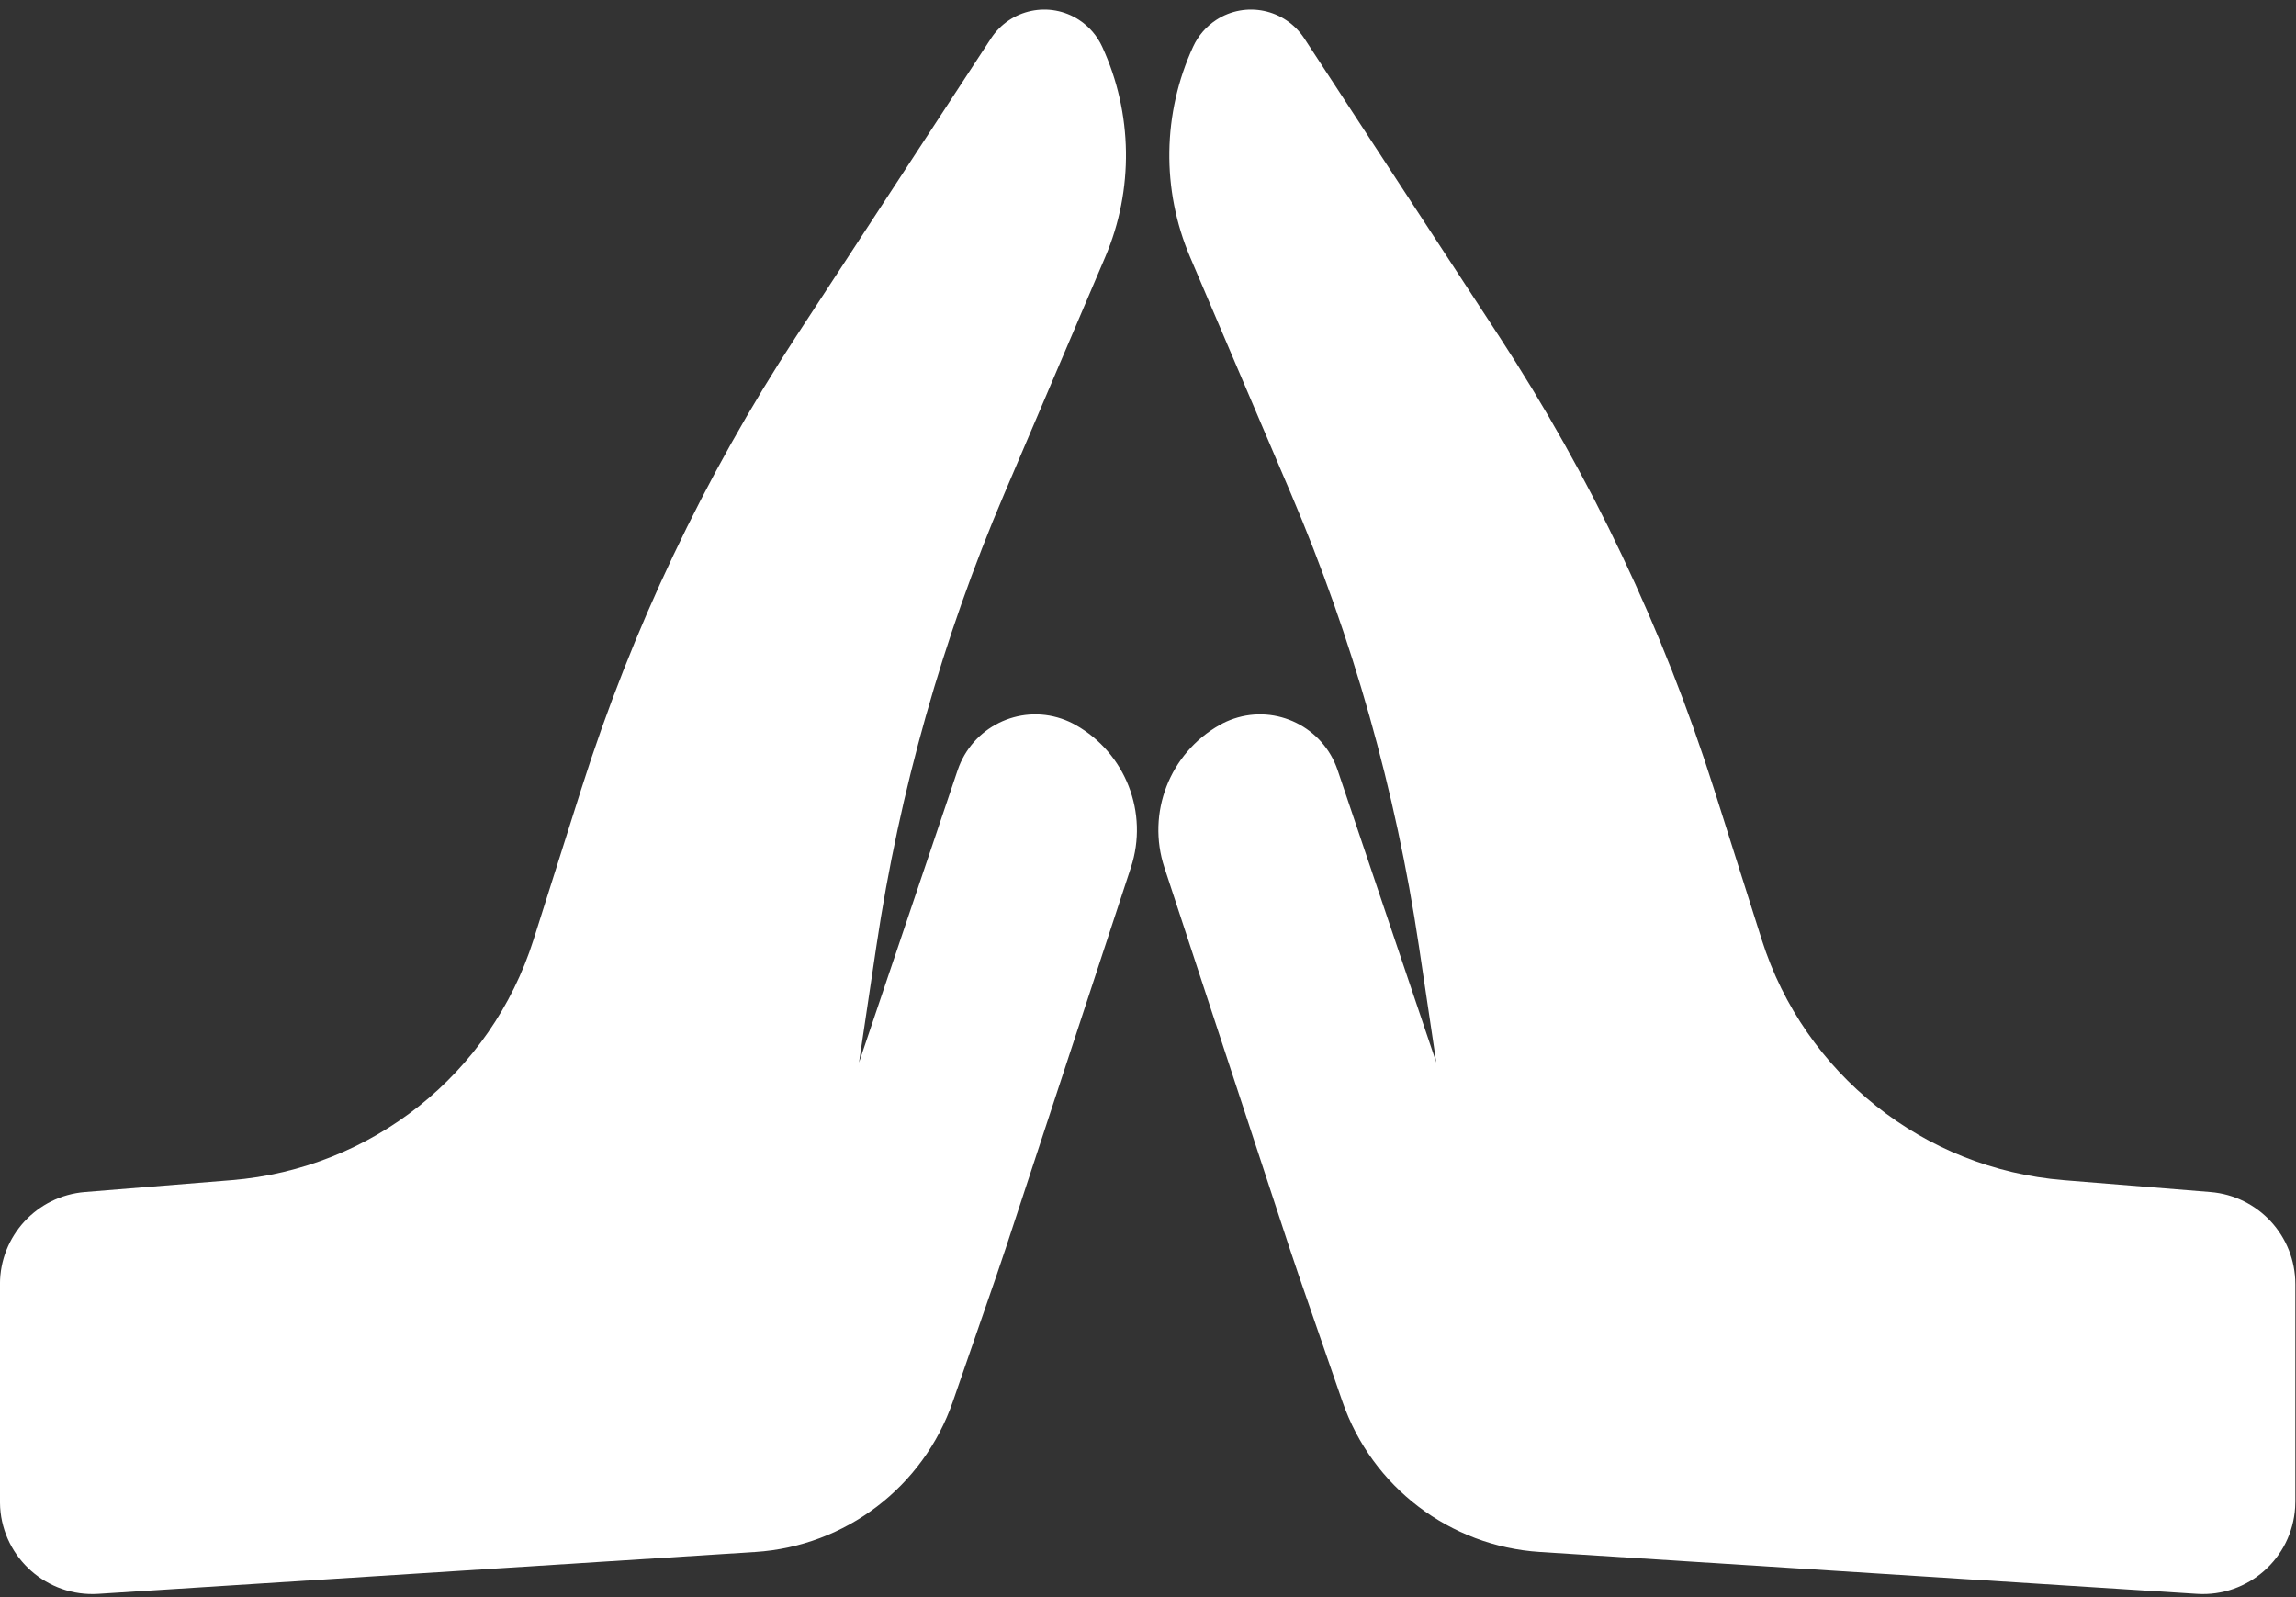 <?xml version="1.0" encoding="UTF-8" standalone="no"?><svg xmlns="http://www.w3.org/2000/svg" xmlns:xlink="http://www.w3.org/1999/xlink" fill="#ffffff" height="86.4" preserveAspectRatio="xMidYMid meet" version="1" viewBox="-0.0 -0.1 124.2 86.4" width="124.2" zoomAndPan="magnify"><rect x="-0.0" y="-0.1" width="124.2" height="86.4" fill="#333333" stroke="none"/><g fill="none" fill-rule="evenodd"><g fill="#ffffff" fill-rule="nonzero" id="change1_1"><path d="M899.164,3096.135 C899.164,3096.241 899.16,3096.347 899.153,3096.453 C898.978,3099.209 896.601,3101.3 893.845,3101.125 L858.302,3098.858 C853.427,3098.547 849.216,3095.341 847.618,3090.725 L845.235,3083.838 C845.066,3083.349 844.9,3082.859 844.739,3082.367 L837.988,3061.834 C837.016,3058.877 838.269,3055.646 840.981,3054.118 C841.223,3053.982 841.477,3053.869 841.74,3053.78 C844.06,3052.997 846.575,3054.243 847.358,3056.563 L852.694,3072.379 L851.755,3066.08 C850.5,3057.666 848.176,3049.447 844.84,3041.622 L839.378,3028.808 C837.823,3025.16 837.883,3021.024 839.542,3017.423 C839.813,3016.835 840.244,3016.335 840.786,3015.981 C842.379,3014.939 844.515,3015.386 845.556,3016.979 L856.095,3033.096 C861.066,3040.699 864.978,3048.944 867.723,3057.603 L870.304,3065.745 C872.602,3072.992 879.056,3078.129 886.633,3078.743 L894.567,3079.385 C897.164,3079.595 899.164,3081.764 899.164,3084.369 L899.164,3096.135 Z M774.998,3096.135 L774.998,3084.369 C774.998,3081.764 776.998,3079.595 779.595,3079.385 L787.528,3078.743 C795.106,3078.129 801.56,3072.992 803.857,3065.745 L806.438,3057.603 C809.184,3048.944 813.096,3040.699 818.067,3033.096 L828.606,3016.979 C829.647,3015.386 831.783,3014.939 833.376,3015.981 C833.918,3016.335 834.349,3016.835 834.62,3017.423 C836.279,3021.024 836.339,3025.16 834.784,3028.808 L829.321,3041.622 C825.986,3049.447 823.662,3057.666 822.407,3066.08 L821.467,3072.379 L826.803,3056.563 C827.586,3054.243 830.102,3052.997 832.422,3053.78 C832.685,3053.869 832.939,3053.982 833.181,3054.118 C835.892,3055.646 837.146,3058.877 836.174,3061.834 L829.423,3082.367 C829.261,3082.859 829.096,3083.349 828.927,3083.838 L826.543,3090.725 C824.946,3095.341 820.734,3098.547 815.859,3098.858 L780.316,3101.125 C777.561,3101.3 775.184,3099.209 775.008,3096.453 C775.002,3096.347 774.998,3096.241 774.998,3096.135 Z" fill="inherit" transform="translate(-775 -3015)"/></g></g></svg>